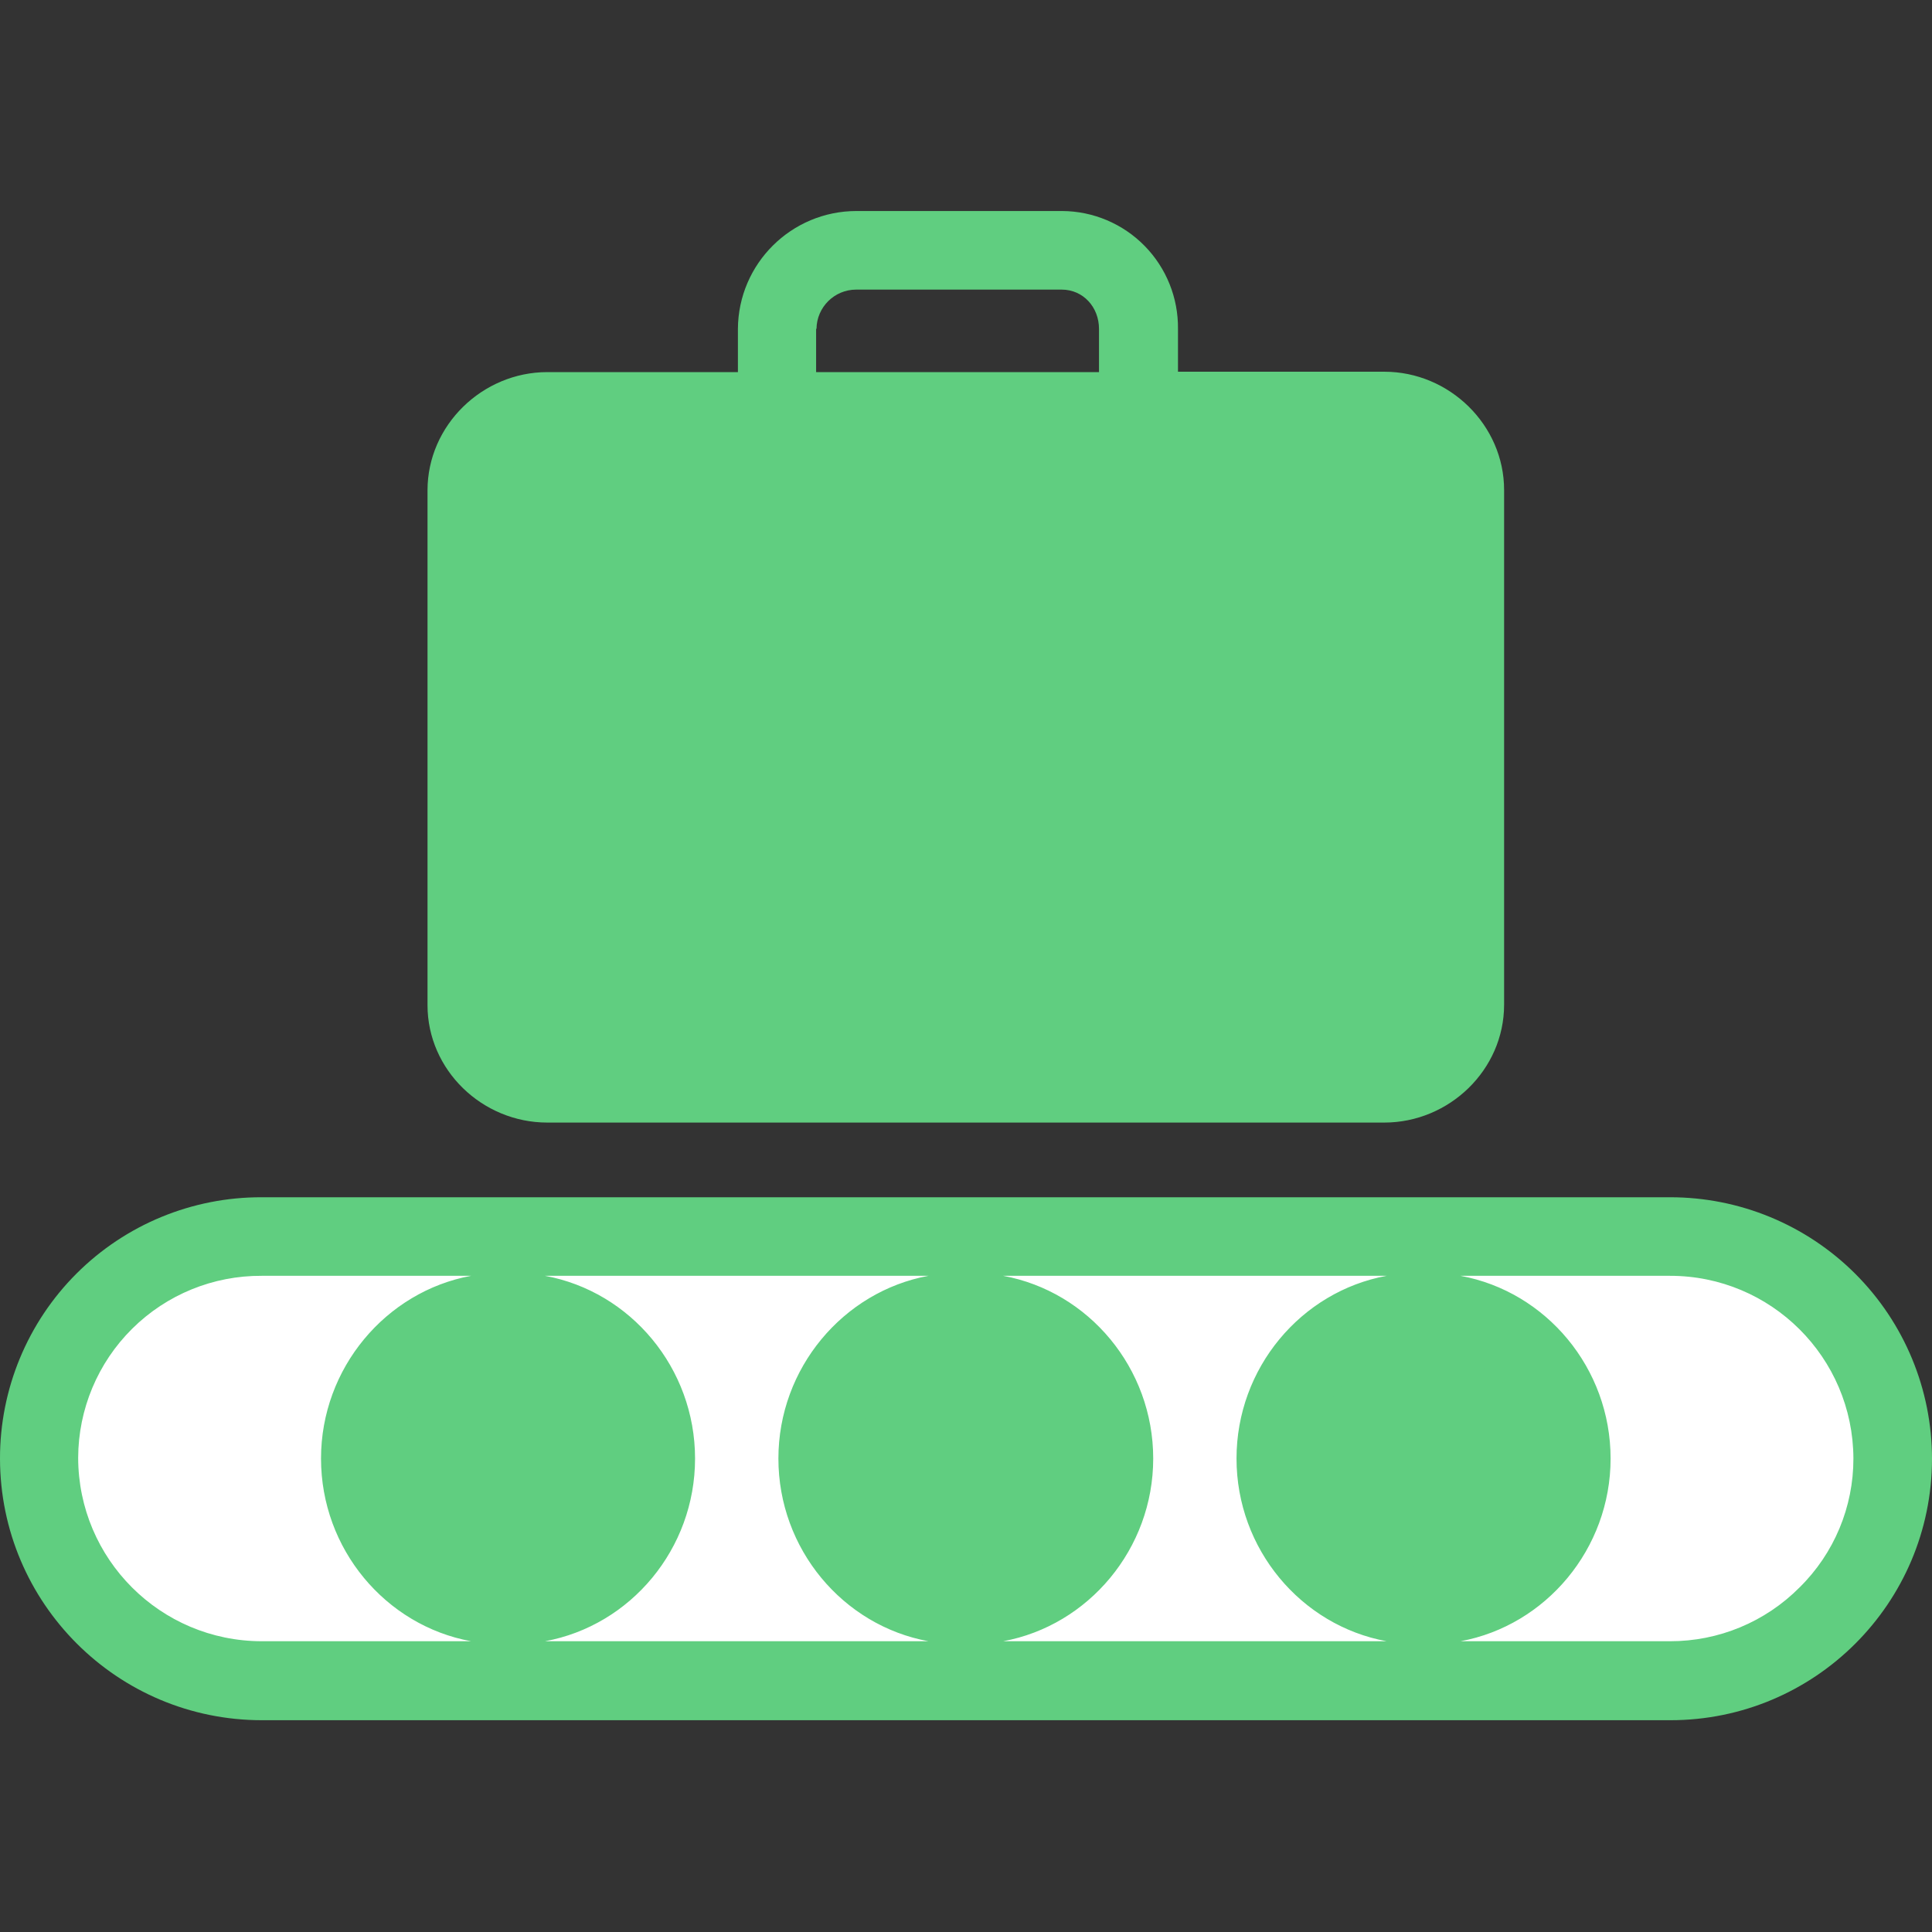 <?xml version="1.0" encoding="UTF-8"?>
<svg xmlns="http://www.w3.org/2000/svg" width="50" height="50" viewBox="0 0 50 50" fill="none">
  <rect x="0" y="0" width="50" height="50" fill="#333333" stroke="none"/>
  <g clip-path="url(#clip0_185_1589)">
    <path d="M43.217 31.971C46.399 31.971 48.978 34.55 48.978 37.731C48.978 40.913 46.399 43.492 43.217 43.492H6.773C3.591 43.492 1.012 40.913 1.012 37.731C1.012 34.55 3.591 31.971 6.773 31.971H43.217ZM40.665 37.726C40.665 35.614 38.953 33.903 36.842 33.903C34.73 33.903 33.018 35.614 33.018 37.726C33.018 39.838 34.73 41.55 36.842 41.55C37.856 41.551 38.829 41.148 39.546 40.431C40.264 39.714 40.666 38.741 40.665 37.726ZM28.818 37.726C28.818 35.614 27.107 33.903 24.995 33.903C22.883 33.903 21.171 35.614 21.171 37.726C21.171 39.838 22.883 41.55 24.995 41.55C26.009 41.551 26.983 41.148 27.7 40.431C28.417 39.714 28.819 38.741 28.818 37.726ZM16.972 37.726C16.972 35.614 15.26 33.903 13.148 33.903C11.037 33.903 9.325 35.614 9.325 37.726C9.325 39.838 11.037 41.55 13.148 41.55C14.163 41.551 15.136 41.148 15.853 40.431C16.57 39.714 16.973 38.741 16.972 37.726Z" fill="white"></path>
    <path d="M36.842 33.903C38.953 33.903 40.665 35.614 40.665 37.726C40.665 39.838 38.953 41.55 36.842 41.55C34.73 41.55 33.018 39.838 33.018 37.726C33.017 36.712 33.419 35.739 34.137 35.021C34.854 34.304 35.827 33.902 36.842 33.903Z" fill="#60CE80"></path>
    <path d="M29.52 10.657H35.835C36.958 10.656 37.869 11.567 37.869 12.691V26.012C37.869 27.135 36.958 28.046 35.835 28.046H14.175C13.052 28.046 12.142 27.135 12.142 26.012V12.691C12.142 11.567 13.052 10.656 14.175 10.657H29.52Z" fill="#60CE80"></path>
    <path d="M24.995 33.903C27.107 33.903 28.818 35.614 28.818 37.726C28.818 39.838 27.107 41.55 24.995 41.55C22.883 41.55 21.171 39.838 21.171 37.726C21.17 36.712 21.573 35.739 22.29 35.021C23.007 34.304 23.98 33.902 24.995 33.903Z" fill="#60CE80"></path>
    <path d="M13.148 33.903C15.26 33.903 16.972 35.614 16.972 37.726C16.972 39.838 15.26 41.55 13.148 41.55C11.037 41.55 9.325 39.838 9.325 37.726C9.324 36.712 9.726 35.739 10.443 35.021C11.161 34.304 12.134 33.902 13.148 33.903Z" fill="#60CE80"></path>
    <path d="M43.217 30.985H6.773C4.976 30.979 3.252 31.69 1.981 32.959C0.711 34.227 -0.002 35.95 5.9557e-06 37.747C0.004 41.489 3.04 44.521 6.783 44.519H43.228C46.964 44.52 49.995 41.494 50 37.757C50 35.959 49.285 34.234 48.013 32.964C46.74 31.694 45.015 30.982 43.217 30.985ZM32.001 37.747C32.001 40.086 33.669 42.069 35.886 42.475H25.961C28.168 42.069 29.845 40.086 29.845 37.747C29.845 35.408 28.178 33.425 25.961 33.018H35.886C33.669 33.425 32.001 35.408 32.001 37.747ZM36.842 34.92C38.392 34.92 39.648 36.176 39.648 37.726C39.648 39.276 38.392 40.533 36.842 40.533C35.292 40.533 34.035 39.276 34.035 37.726C34.038 36.177 35.293 34.923 36.842 34.92ZM17.988 37.747C17.988 35.408 16.321 33.425 14.104 33.018H24.029C21.822 33.425 20.145 35.408 20.145 37.747C20.145 40.086 21.812 42.069 24.029 42.475H14.104C16.321 42.069 17.988 40.086 17.988 37.747ZM13.148 40.533C11.598 40.533 10.342 39.276 10.342 37.726C10.342 36.176 11.598 34.92 13.148 34.92C14.698 34.92 15.955 36.176 15.955 37.726C15.952 39.275 14.697 40.53 13.148 40.533ZM24.995 34.92C26.545 34.92 27.801 36.176 27.801 37.726C27.801 39.276 26.545 40.533 24.995 40.533C23.445 40.533 22.188 39.276 22.188 37.726C22.191 36.177 23.446 34.923 24.995 34.92ZM2.023 37.726C2.027 36.472 2.53 35.27 3.421 34.387C4.312 33.503 5.518 33.011 6.773 33.018H12.192C9.986 33.425 8.308 35.408 8.308 37.747C8.308 40.086 9.976 42.069 12.192 42.475H6.773C4.151 42.472 2.027 40.348 2.023 37.726ZM46.573 41.082C45.686 41.976 44.477 42.478 43.217 42.475H37.797C40.004 42.069 41.682 40.086 41.682 37.747C41.682 35.408 40.014 33.425 37.797 33.018H43.217C45.834 33.015 47.958 35.131 47.966 37.747C47.968 39 47.467 40.202 46.573 41.082Z" fill="#60CE80"></path>
    <path d="M14.165 29.052H35.825C37.503 29.052 38.926 27.69 38.926 26.002V12.681C38.926 11.003 37.513 9.62 35.825 9.62H30.486V8.511C30.495 7.708 30.184 6.935 29.621 6.362C29.058 5.789 28.29 5.465 27.487 5.461H22.168C20.48 5.461 19.108 6.823 19.097 8.511V9.63H14.165C12.488 9.63 11.064 11.003 11.064 12.691V26.012C11.064 27.69 12.477 29.052 14.165 29.052ZM21.131 8.511C21.137 7.949 21.595 7.495 22.158 7.495H27.476C28.035 7.495 28.442 7.952 28.442 8.511V9.63H21.121V8.511H21.131ZM36.791 26.002C36.789 26.563 36.335 27.017 35.774 27.019H14.115C13.554 27.017 13.099 26.563 13.098 26.002V12.681C13.099 12.119 13.554 11.665 14.115 11.664H35.774C36.335 11.665 36.789 12.119 36.791 12.681V26.002Z" fill="#60CE80"></path>
  </g>
  <defs>
    <clipPath id="clip0_185_1589">
      <rect width="50" height="50" fill="white"></rect>
    </clipPath>
  </defs>
</svg>
